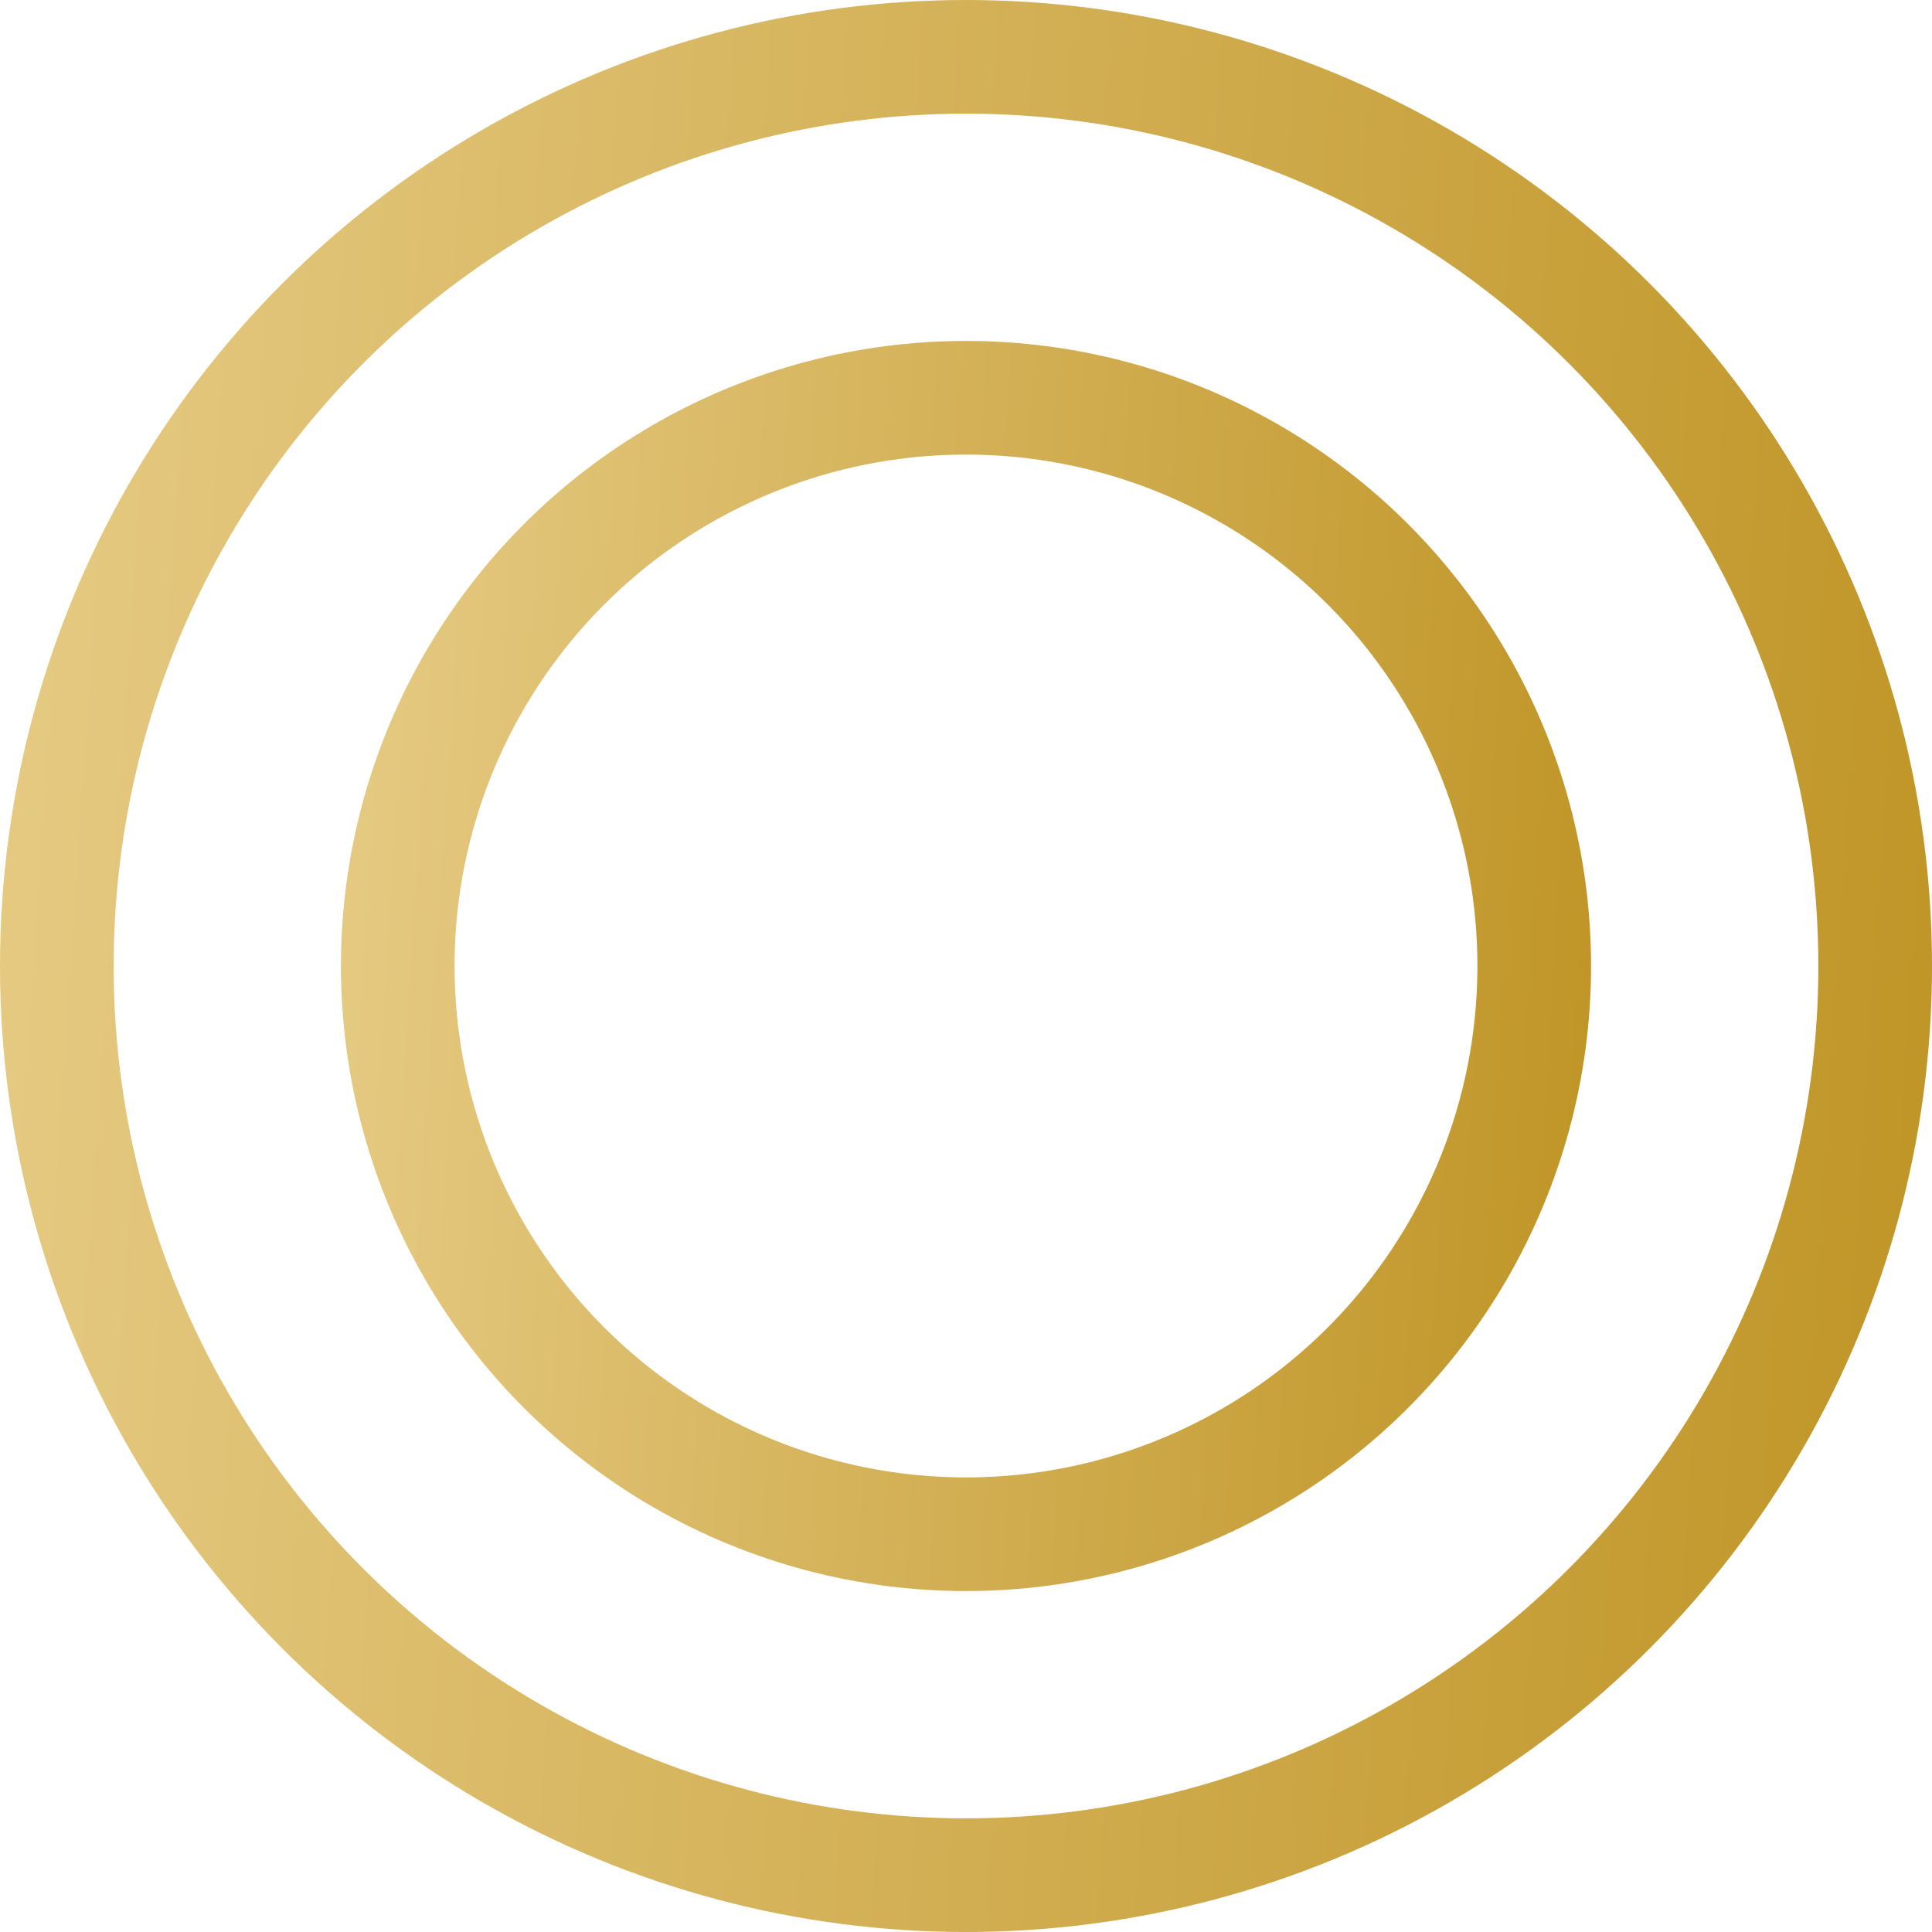 <?xml version="1.0" encoding="UTF-8"?> <svg xmlns="http://www.w3.org/2000/svg" width="34" height="34" viewBox="0 0 34 34" fill="none"> <circle cx="17" cy="17" r="10" stroke="url(#paint0_linear_72_58)" stroke-width="2"></circle> <circle cx="17" cy="17" r="16" stroke="url(#paint1_linear_72_58)" stroke-width="2"></circle> <defs> <linearGradient id="paint0_linear_72_58" x1="3.782" y1="-5.188" x2="33.166" y2="-3.241" gradientUnits="userSpaceOnUse"> <stop stop-color="#EBD290"></stop> <stop offset="1" stop-color="#BA8D19"></stop> </linearGradient> <linearGradient id="paint1_linear_72_58" x1="-3.427" y1="-17.291" x2="41.984" y2="-14.281" gradientUnits="userSpaceOnUse"> <stop stop-color="#EBD290"></stop> <stop offset="1" stop-color="#BA8D19"></stop> </linearGradient> </defs> </svg> 